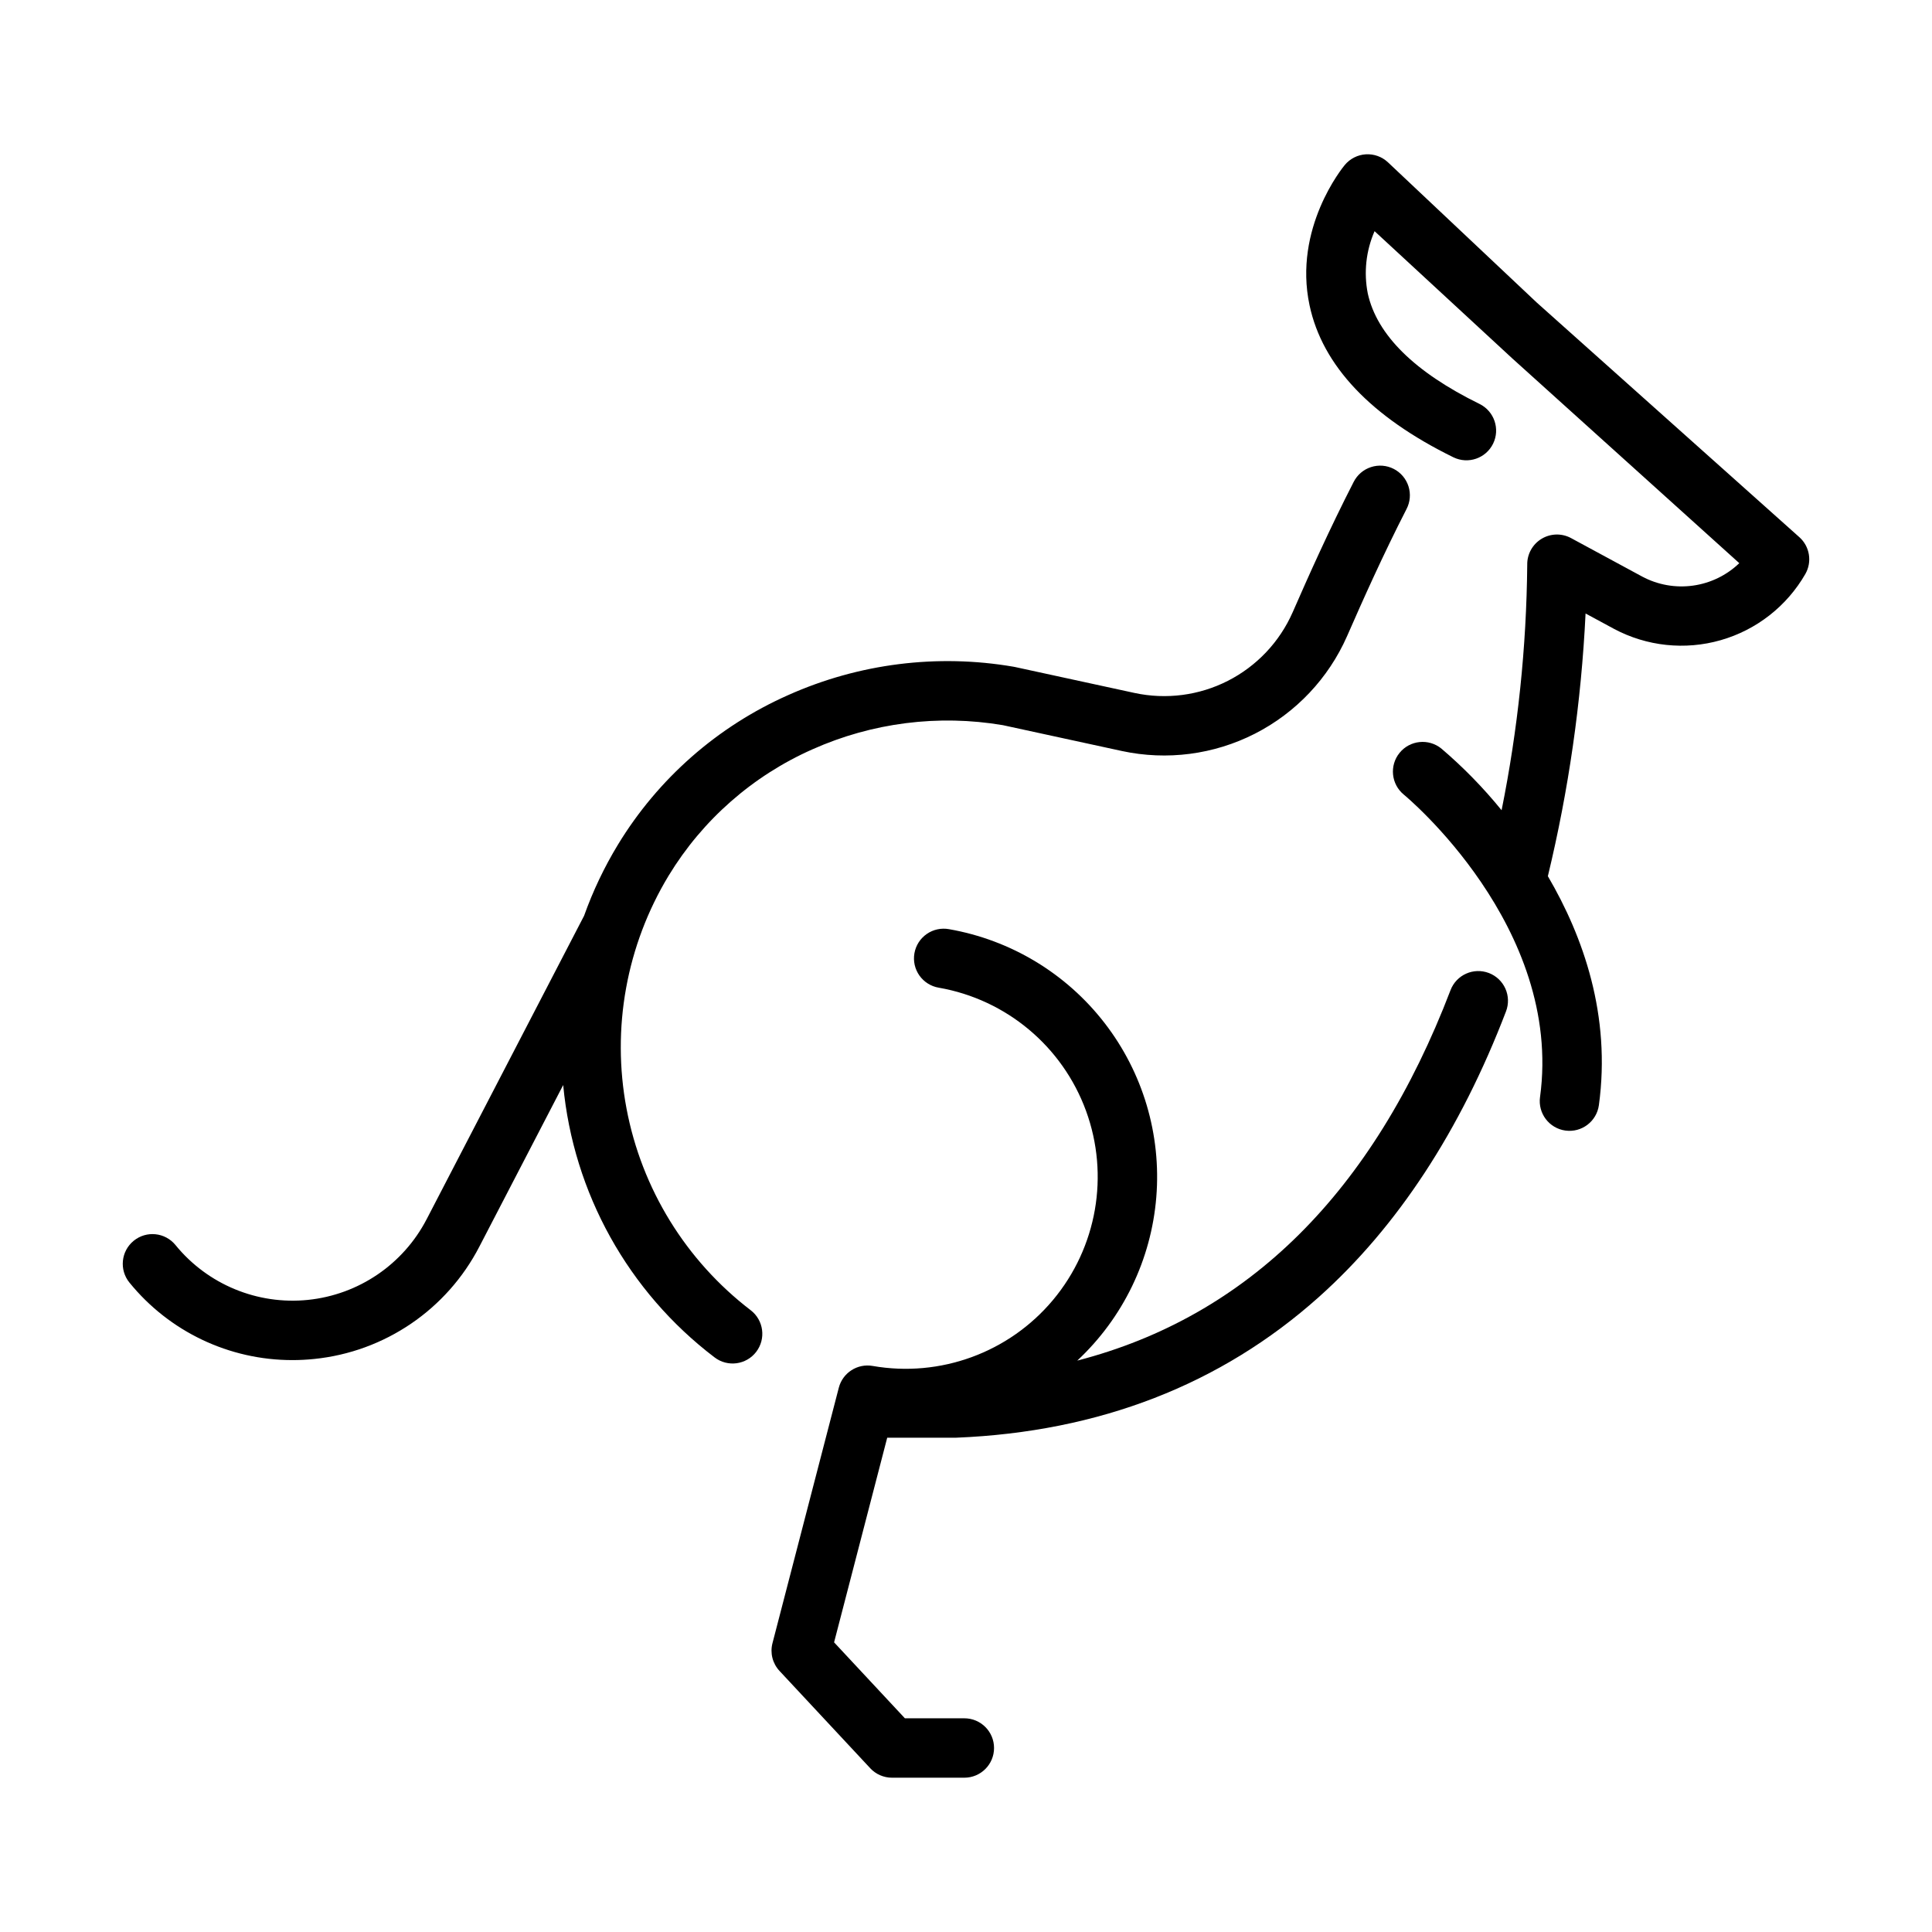 <?xml version="1.0" encoding="UTF-8"?>
<!-- Uploaded to: ICON Repo, www.svgrepo.com, Generator: ICON Repo Mixer Tools -->
<svg fill="#000000" width="800px" height="800px" version="1.1" viewBox="144 144 512 512" xmlns="http://www.w3.org/2000/svg">
 <g>
  <path d="m620.84 286.35-69.582-62.168-39.441-37.172c-1.582-1.484-3.703-2.246-5.867-2.113-2.164 0.133-4.176 1.156-5.566 2.82-0.562 0.676-13.703 16.758-9.336 37.207 3.414 15.992 16.246 29.543 38.141 40.277h0.004c3.898 1.883 8.586 0.266 10.492-3.621 1.906-3.891 0.312-8.586-3.562-10.516-17.258-8.461-27.234-18.316-29.645-29.285-1.102-5.559-0.473-11.324 1.797-16.516l36.473 33.699 60.18 54.281h0.004c-3.367 3.231-7.668 5.316-12.293 5.953-4.621 0.637-9.324-0.199-13.441-2.398l-18.848-10.195c-2.461-1.332-5.441-1.258-7.832 0.195s-3.832 4.066-3.785 6.863c-0.199 21.852-2.477 43.637-6.797 65.059-4.809-5.922-10.152-11.391-15.957-16.34-3.371-2.746-8.332-2.238-11.078 1.133-2.742 3.371-2.234 8.332 1.137 11.078 0.422 0.344 42.254 34.984 36.086 80.156h-0.004c-0.586 4.305 2.426 8.277 6.734 8.863 4.309 0.59 8.277-2.426 8.867-6.734 3.246-23.758-4.117-44.629-13.523-60.68 5.512-22.84 8.859-46.148 9.992-69.617l7.519 4.066h-0.004c8.691 4.641 18.844 5.719 28.312 3.004s17.512-9.004 22.422-17.543c1.832-3.227 1.168-7.289-1.598-9.758z"/>
  <path d="m538.57 401.86c-4.062-1.551-8.613 0.48-10.164 4.539-20.492 53.574-53.691 86.469-98.926 98.176v0.004c12.141-11.332 19.613-26.785 20.953-43.34 1.34-16.551-3.551-33.008-13.715-46.141-10.16-13.137-24.863-22-41.223-24.859-2.062-0.375-4.191 0.086-5.91 1.285-1.723 1.203-2.894 3.039-3.254 5.106-0.363 2.066 0.117 4.191 1.328 5.902 1.215 1.711 3.059 2.871 5.125 3.215 17.91 3.129 32.785 15.574 39.027 32.648 6.242 17.07 2.902 36.176-8.758 50.121-11.664 13.941-29.883 20.602-47.789 17.473-4.039-0.707-7.945 1.805-8.973 5.777l-17.578 67.699c-0.676 2.606 0.027 5.375 1.863 7.344l24.051 25.797h-0.004c1.492 1.598 3.578 2.504 5.762 2.504h19.18-0.004c4.348 0 7.871-3.523 7.871-7.871 0-4.348-3.523-7.871-7.871-7.871h-15.754l-18.766-20.129 14.078-54.227h17.137l1.172-0.008c37.816-1.527 70.148-14.078 96.102-37.297 20.812-18.621 37.492-44.086 49.578-75.684 0.746-1.949 0.688-4.113-0.164-6.023-0.852-1.906-2.426-3.394-4.375-4.141z"/>
  <path d="m342.94 491.22c-17.176-13.148-28.895-32.18-32.906-53.438-4.008-21.258-0.027-43.25 11.18-61.754 8.988-14.781 22.289-26.453 38.105-33.453 15.82-7.062 33.371-9.289 50.453-6.398l31.562 6.852h-0.004c11.926 2.566 24.375 0.945 35.242-4.598 10.867-5.547 19.488-14.668 24.41-25.832 4.07-9.305 9.535-21.547 15.762-33.695v0.004c0.969-1.859 1.156-4.031 0.52-6.027-0.637-2-2.043-3.66-3.91-4.617-1.867-0.957-4.035-1.129-6.031-0.477-1.992 0.648-3.644 2.066-4.59 3.938-6.422 12.527-12.02 25.055-16.176 34.57-3.457 7.836-9.512 14.238-17.145 18.129-7.629 3.887-16.367 5.023-24.742 3.219l-31.742-6.891c-0.117-0.027-0.234-0.047-0.355-0.066h0.004c-20.195-3.461-40.965-0.844-59.672 7.512-18.746 8.301-34.5 22.137-45.148 39.656-3.617 5.957-6.621 12.262-8.961 18.828l-41.723 80.418v-0.004c-6.207 11.969-18.02 20.004-31.43 21.387-13.41 1.379-26.617-4.082-35.133-14.531-2.746-3.371-7.703-3.879-11.074-1.133s-3.875 7.707-1.129 11.078c10.562 13.004 26.426 20.551 43.18 20.543 1.926 0 3.852-0.102 5.766-0.297 18.695-1.895 35.172-13.102 43.797-29.797l22.203-42.797v0.004c2.691 28.605 17.238 54.777 40.113 72.164 3.449 2.644 8.391 1.992 11.035-1.457 2.644-3.453 1.992-8.395-1.461-11.039z"/>
 </g>
</svg>